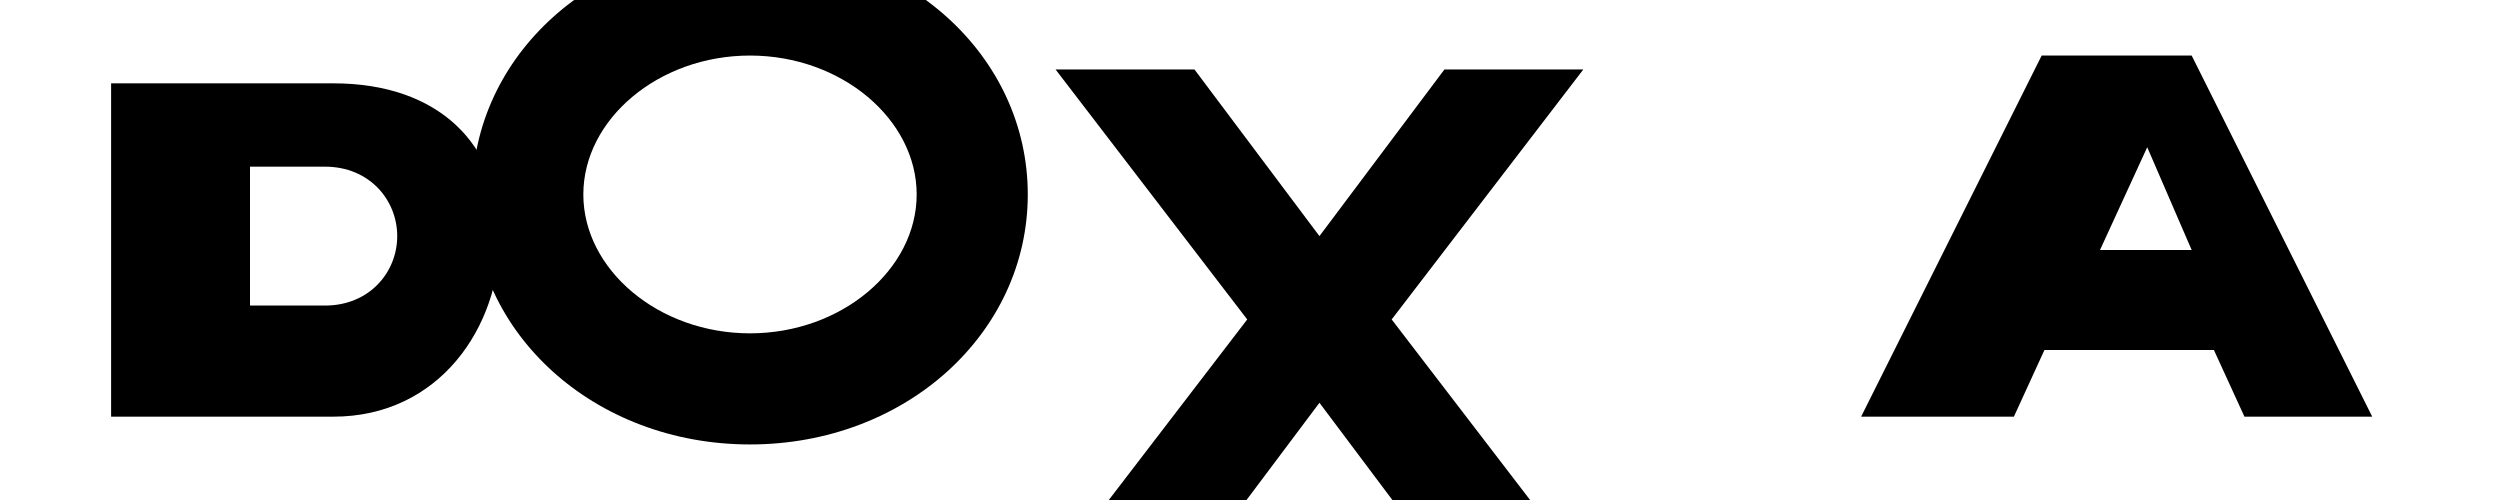 <?xml version="1.0" encoding="UTF-8"?>
<svg width="180" height="36" viewBox="0 0 900 180" fill="none" xmlns="http://www.w3.org/2000/svg" role="img" aria-label="POXA wordmark">
  <title>POXA</title>
  <rect width="900" height="180" fill="none"/>
  <g fill="currentColor">
    <!-- P -->
    <path d="M40 150V30h80c38 0 60 22 60 55s-22 65-60 65H40zm50-40h27c16 0 26-12 26-25s-10-25-26-25H90v50z"/>
    <!-- O -->
    <path d="M270 160c-56 0-100-40-100-90s44-90 100-90 100 40 100 90-44 90-100 90zm0-40c33 0 60-23 60-50s-27-50-60-50-60 23-60 50 27 50 60 50z"/>
    <!-- X (constructed from two skewed rectangles for a sharp, techy feel) -->
    <path d="M380 25h50l45 60 45-60h50l-69 90 69 90h-50l-45-60-45 60h-50l69-90-69-90z"/>
    <!-- A -->
    <path d="M670 150L735 20h54l65 130h-46l-11-24h-61l-11 24h-55zm86-60h33l-16-37-17 37z"/>
  </g>
</svg>
